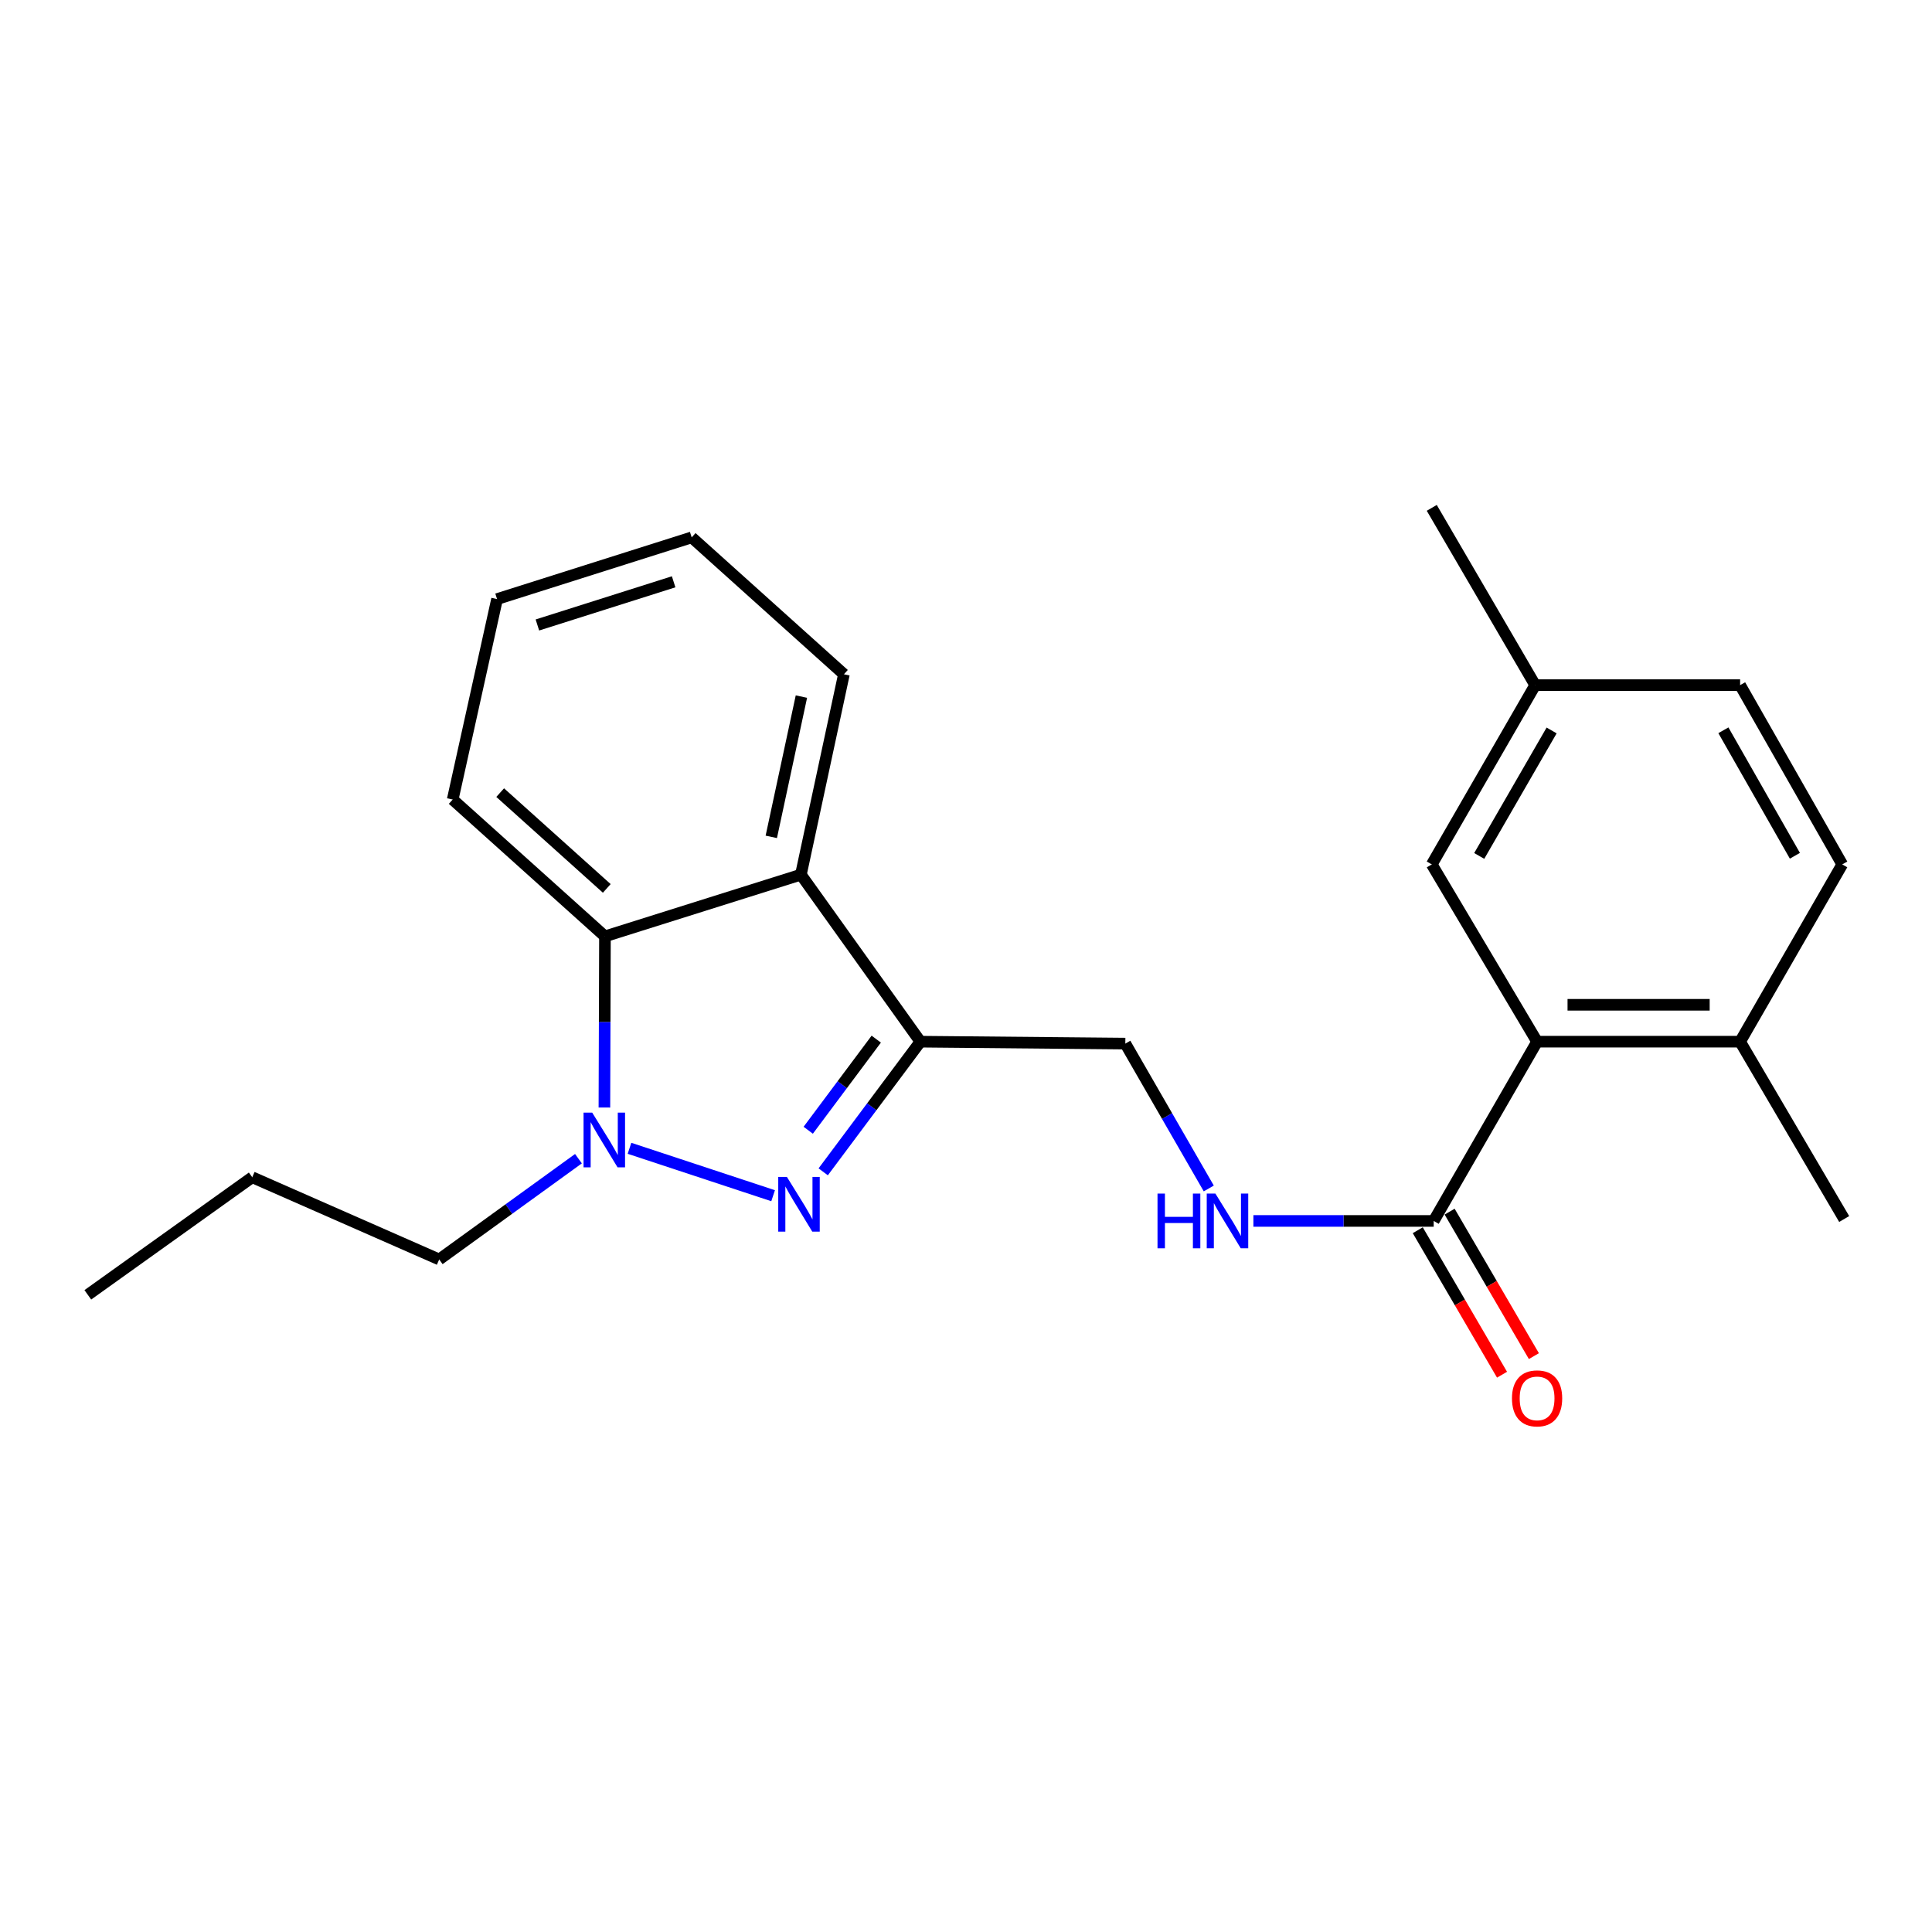 <?xml version='1.0' encoding='iso-8859-1'?>
<svg version='1.1' baseProfile='full'
              xmlns='http://www.w3.org/2000/svg'
                      xmlns:rdkit='http://www.rdkit.org/xml'
                      xmlns:xlink='http://www.w3.org/1999/xlink'
                  xml:space='preserve'
width='1000px' height='1000px' viewBox='0 0 1000 1000'>
<!-- END OF HEADER -->
<rect style='opacity:1.0;fill:#FFFFFF;stroke:none' width='1000' height='1000' x='0' y='0'> </rect>
<path class='bond-0' d='M 400.163,618.902 L 325.824,594.359' style='fill:none;fill-rule:evenodd;stroke:#0000FF;stroke-width:6px;stroke-linecap:butt;stroke-linejoin:miter;stroke-opacity:1' />
<path class='bond-1' d='M 426.089,606.538 L 451.241,572.854' style='fill:none;fill-rule:evenodd;stroke:#0000FF;stroke-width:6px;stroke-linecap:butt;stroke-linejoin:miter;stroke-opacity:1' />
<path class='bond-1' d='M 451.241,572.854 L 476.392,539.17' style='fill:none;fill-rule:evenodd;stroke:#000000;stroke-width:6px;stroke-linecap:butt;stroke-linejoin:miter;stroke-opacity:1' />
<path class='bond-1' d='M 418.339,585.011 L 435.945,561.432' style='fill:none;fill-rule:evenodd;stroke:#0000FF;stroke-width:6px;stroke-linecap:butt;stroke-linejoin:miter;stroke-opacity:1' />
<path class='bond-1' d='M 435.945,561.432 L 453.551,537.853' style='fill:none;fill-rule:evenodd;stroke:#000000;stroke-width:6px;stroke-linecap:butt;stroke-linejoin:miter;stroke-opacity:1' />
<path class='bond-3' d='M 312.838,573.259 L 312.98,528.959' style='fill:none;fill-rule:evenodd;stroke:#0000FF;stroke-width:6px;stroke-linecap:butt;stroke-linejoin:miter;stroke-opacity:1' />
<path class='bond-3' d='M 312.98,528.959 L 313.123,484.658' style='fill:none;fill-rule:evenodd;stroke:#000000;stroke-width:6px;stroke-linecap:butt;stroke-linejoin:miter;stroke-opacity:1' />
<path class='bond-12' d='M 299.407,599.734 L 263.366,625.814' style='fill:none;fill-rule:evenodd;stroke:#0000FF;stroke-width:6px;stroke-linecap:butt;stroke-linejoin:miter;stroke-opacity:1' />
<path class='bond-12' d='M 263.366,625.814 L 227.326,651.894' style='fill:none;fill-rule:evenodd;stroke:#000000;stroke-width:6px;stroke-linecap:butt;stroke-linejoin:miter;stroke-opacity:1' />
<path class='bond-2' d='M 476.392,539.17 L 414.542,452.725' style='fill:none;fill-rule:evenodd;stroke:#000000;stroke-width:6px;stroke-linecap:butt;stroke-linejoin:miter;stroke-opacity:1' />
<path class='bond-7' d='M 476.392,539.17 L 582.467,540.167' style='fill:none;fill-rule:evenodd;stroke:#000000;stroke-width:6px;stroke-linecap:butt;stroke-linejoin:miter;stroke-opacity:1' />
<path class='bond-15' d='M 414.542,452.725 L 436.813,349.005' style='fill:none;fill-rule:evenodd;stroke:#000000;stroke-width:6px;stroke-linecap:butt;stroke-linejoin:miter;stroke-opacity:1' />
<path class='bond-15' d='M 399.219,433.16 L 414.808,360.555' style='fill:none;fill-rule:evenodd;stroke:#000000;stroke-width:6px;stroke-linecap:butt;stroke-linejoin:miter;stroke-opacity:1' />
<path class='bond-23' d='M 414.542,452.725 L 313.123,484.658' style='fill:none;fill-rule:evenodd;stroke:#000000;stroke-width:6px;stroke-linecap:butt;stroke-linejoin:miter;stroke-opacity:1' />
<path class='bond-16' d='M 313.123,484.658 L 234.315,413.836' style='fill:none;fill-rule:evenodd;stroke:#000000;stroke-width:6px;stroke-linecap:butt;stroke-linejoin:miter;stroke-opacity:1' />
<path class='bond-16' d='M 314.062,459.836 L 258.896,410.26' style='fill:none;fill-rule:evenodd;stroke:#000000;stroke-width:6px;stroke-linecap:butt;stroke-linejoin:miter;stroke-opacity:1' />
<path class='bond-4' d='M 742.078,631.956 L 695.416,631.956' style='fill:none;fill-rule:evenodd;stroke:#000000;stroke-width:6px;stroke-linecap:butt;stroke-linejoin:miter;stroke-opacity:1' />
<path class='bond-4' d='M 695.416,631.956 L 648.754,631.956' style='fill:none;fill-rule:evenodd;stroke:#0000FF;stroke-width:6px;stroke-linecap:butt;stroke-linejoin:miter;stroke-opacity:1' />
<path class='bond-5' d='M 742.078,631.956 L 795.592,539.17' style='fill:none;fill-rule:evenodd;stroke:#000000;stroke-width:6px;stroke-linecap:butt;stroke-linejoin:miter;stroke-opacity:1' />
<path class='bond-10' d='M 733.833,636.765 L 755.64,674.156' style='fill:none;fill-rule:evenodd;stroke:#000000;stroke-width:6px;stroke-linecap:butt;stroke-linejoin:miter;stroke-opacity:1' />
<path class='bond-10' d='M 755.64,674.156 L 777.447,711.547' style='fill:none;fill-rule:evenodd;stroke:#FF0000;stroke-width:6px;stroke-linecap:butt;stroke-linejoin:miter;stroke-opacity:1' />
<path class='bond-10' d='M 750.323,627.147 L 772.13,664.538' style='fill:none;fill-rule:evenodd;stroke:#000000;stroke-width:6px;stroke-linecap:butt;stroke-linejoin:miter;stroke-opacity:1' />
<path class='bond-10' d='M 772.13,664.538 L 793.937,701.929' style='fill:none;fill-rule:evenodd;stroke:#FF0000;stroke-width:6px;stroke-linecap:butt;stroke-linejoin:miter;stroke-opacity:1' />
<path class='bond-8' d='M 795.592,539.17 L 900.681,539.17' style='fill:none;fill-rule:evenodd;stroke:#000000;stroke-width:6px;stroke-linecap:butt;stroke-linejoin:miter;stroke-opacity:1' />
<path class='bond-8' d='M 811.356,520.08 L 884.918,520.08' style='fill:none;fill-rule:evenodd;stroke:#000000;stroke-width:6px;stroke-linecap:butt;stroke-linejoin:miter;stroke-opacity:1' />
<path class='bond-9' d='M 795.592,539.17 L 741.081,447.412' style='fill:none;fill-rule:evenodd;stroke:#000000;stroke-width:6px;stroke-linecap:butt;stroke-linejoin:miter;stroke-opacity:1' />
<path class='bond-6' d='M 625.663,615.148 L 604.065,577.657' style='fill:none;fill-rule:evenodd;stroke:#0000FF;stroke-width:6px;stroke-linecap:butt;stroke-linejoin:miter;stroke-opacity:1' />
<path class='bond-6' d='M 604.065,577.657 L 582.467,540.167' style='fill:none;fill-rule:evenodd;stroke:#000000;stroke-width:6px;stroke-linecap:butt;stroke-linejoin:miter;stroke-opacity:1' />
<path class='bond-11' d='M 900.681,539.17 L 953.549,447.412' style='fill:none;fill-rule:evenodd;stroke:#000000;stroke-width:6px;stroke-linecap:butt;stroke-linejoin:miter;stroke-opacity:1' />
<path class='bond-17' d='M 900.681,539.17 L 954.545,630.959' style='fill:none;fill-rule:evenodd;stroke:#000000;stroke-width:6px;stroke-linecap:butt;stroke-linejoin:miter;stroke-opacity:1' />
<path class='bond-13' d='M 741.081,447.412 L 794.606,354.626' style='fill:none;fill-rule:evenodd;stroke:#000000;stroke-width:6px;stroke-linecap:butt;stroke-linejoin:miter;stroke-opacity:1' />
<path class='bond-13' d='M 765.645,443.033 L 803.113,378.083' style='fill:none;fill-rule:evenodd;stroke:#000000;stroke-width:6px;stroke-linecap:butt;stroke-linejoin:miter;stroke-opacity:1' />
<path class='bond-25' d='M 953.549,447.412 L 900.681,354.626' style='fill:none;fill-rule:evenodd;stroke:#000000;stroke-width:6px;stroke-linecap:butt;stroke-linejoin:miter;stroke-opacity:1' />
<path class='bond-25' d='M 929.032,442.945 L 892.025,377.994' style='fill:none;fill-rule:evenodd;stroke:#000000;stroke-width:6px;stroke-linecap:butt;stroke-linejoin:miter;stroke-opacity:1' />
<path class='bond-19' d='M 227.326,651.894 L 130.563,609.345' style='fill:none;fill-rule:evenodd;stroke:#000000;stroke-width:6px;stroke-linecap:butt;stroke-linejoin:miter;stroke-opacity:1' />
<path class='bond-14' d='M 794.606,354.626 L 900.681,354.626' style='fill:none;fill-rule:evenodd;stroke:#000000;stroke-width:6px;stroke-linecap:butt;stroke-linejoin:miter;stroke-opacity:1' />
<path class='bond-18' d='M 794.606,354.626 L 741.081,262.868' style='fill:none;fill-rule:evenodd;stroke:#000000;stroke-width:6px;stroke-linecap:butt;stroke-linejoin:miter;stroke-opacity:1' />
<path class='bond-20' d='M 436.813,349.005 L 358.016,278.151' style='fill:none;fill-rule:evenodd;stroke:#000000;stroke-width:6px;stroke-linecap:butt;stroke-linejoin:miter;stroke-opacity:1' />
<path class='bond-21' d='M 234.315,413.836 L 257.275,310.083' style='fill:none;fill-rule:evenodd;stroke:#000000;stroke-width:6px;stroke-linecap:butt;stroke-linejoin:miter;stroke-opacity:1' />
<path class='bond-22' d='M 130.563,609.345 L 45.455,670.199' style='fill:none;fill-rule:evenodd;stroke:#000000;stroke-width:6px;stroke-linecap:butt;stroke-linejoin:miter;stroke-opacity:1' />
<path class='bond-24' d='M 358.016,278.151 L 257.275,310.083' style='fill:none;fill-rule:evenodd;stroke:#000000;stroke-width:6px;stroke-linecap:butt;stroke-linejoin:miter;stroke-opacity:1' />
<path class='bond-24' d='M 348.673,301.138 L 278.155,323.491' style='fill:none;fill-rule:evenodd;stroke:#000000;stroke-width:6px;stroke-linecap:butt;stroke-linejoin:miter;stroke-opacity:1' />
<path  class='atom-0' d='M 407.296 609.163
L 416.576 624.163
Q 417.496 625.643, 418.976 628.323
Q 420.456 631.003, 420.536 631.163
L 420.536 609.163
L 424.296 609.163
L 424.296 637.483
L 420.416 637.483
L 410.456 621.083
Q 409.296 619.163, 408.056 616.963
Q 406.856 614.763, 406.496 614.083
L 406.496 637.483
L 402.816 637.483
L 402.816 609.163
L 407.296 609.163
' fill='#0000FF'/>
<path  class='atom-1' d='M 306.524 575.894
L 315.804 590.894
Q 316.724 592.374, 318.204 595.054
Q 319.684 597.734, 319.764 597.894
L 319.764 575.894
L 323.524 575.894
L 323.524 604.214
L 319.644 604.214
L 309.684 587.814
Q 308.524 585.894, 307.284 583.694
Q 306.084 581.494, 305.724 580.814
L 305.724 604.214
L 302.044 604.214
L 302.044 575.894
L 306.524 575.894
' fill='#0000FF'/>
<path  class='atom-7' d='M 599.126 617.796
L 602.966 617.796
L 602.966 629.836
L 617.446 629.836
L 617.446 617.796
L 621.286 617.796
L 621.286 646.116
L 617.446 646.116
L 617.446 633.036
L 602.966 633.036
L 602.966 646.116
L 599.126 646.116
L 599.126 617.796
' fill='#0000FF'/>
<path  class='atom-7' d='M 629.086 617.796
L 638.366 632.796
Q 639.286 634.276, 640.766 636.956
Q 642.246 639.636, 642.326 639.796
L 642.326 617.796
L 646.086 617.796
L 646.086 646.116
L 642.206 646.116
L 632.246 629.716
Q 631.086 627.796, 629.846 625.596
Q 628.646 623.396, 628.286 622.716
L 628.286 646.116
L 624.606 646.116
L 624.606 617.796
L 629.086 617.796
' fill='#0000FF'/>
<path  class='atom-11' d='M 782.592 723.793
Q 782.592 716.993, 785.952 713.193
Q 789.312 709.393, 795.592 709.393
Q 801.872 709.393, 805.232 713.193
Q 808.592 716.993, 808.592 723.793
Q 808.592 730.673, 805.192 734.593
Q 801.792 738.473, 795.592 738.473
Q 789.352 738.473, 785.952 734.593
Q 782.592 730.713, 782.592 723.793
M 795.592 735.273
Q 799.912 735.273, 802.232 732.393
Q 804.592 729.473, 804.592 723.793
Q 804.592 718.233, 802.232 715.433
Q 799.912 712.593, 795.592 712.593
Q 791.272 712.593, 788.912 715.393
Q 786.592 718.193, 786.592 723.793
Q 786.592 729.513, 788.912 732.393
Q 791.272 735.273, 795.592 735.273
' fill='#FF0000'/>
</svg>
